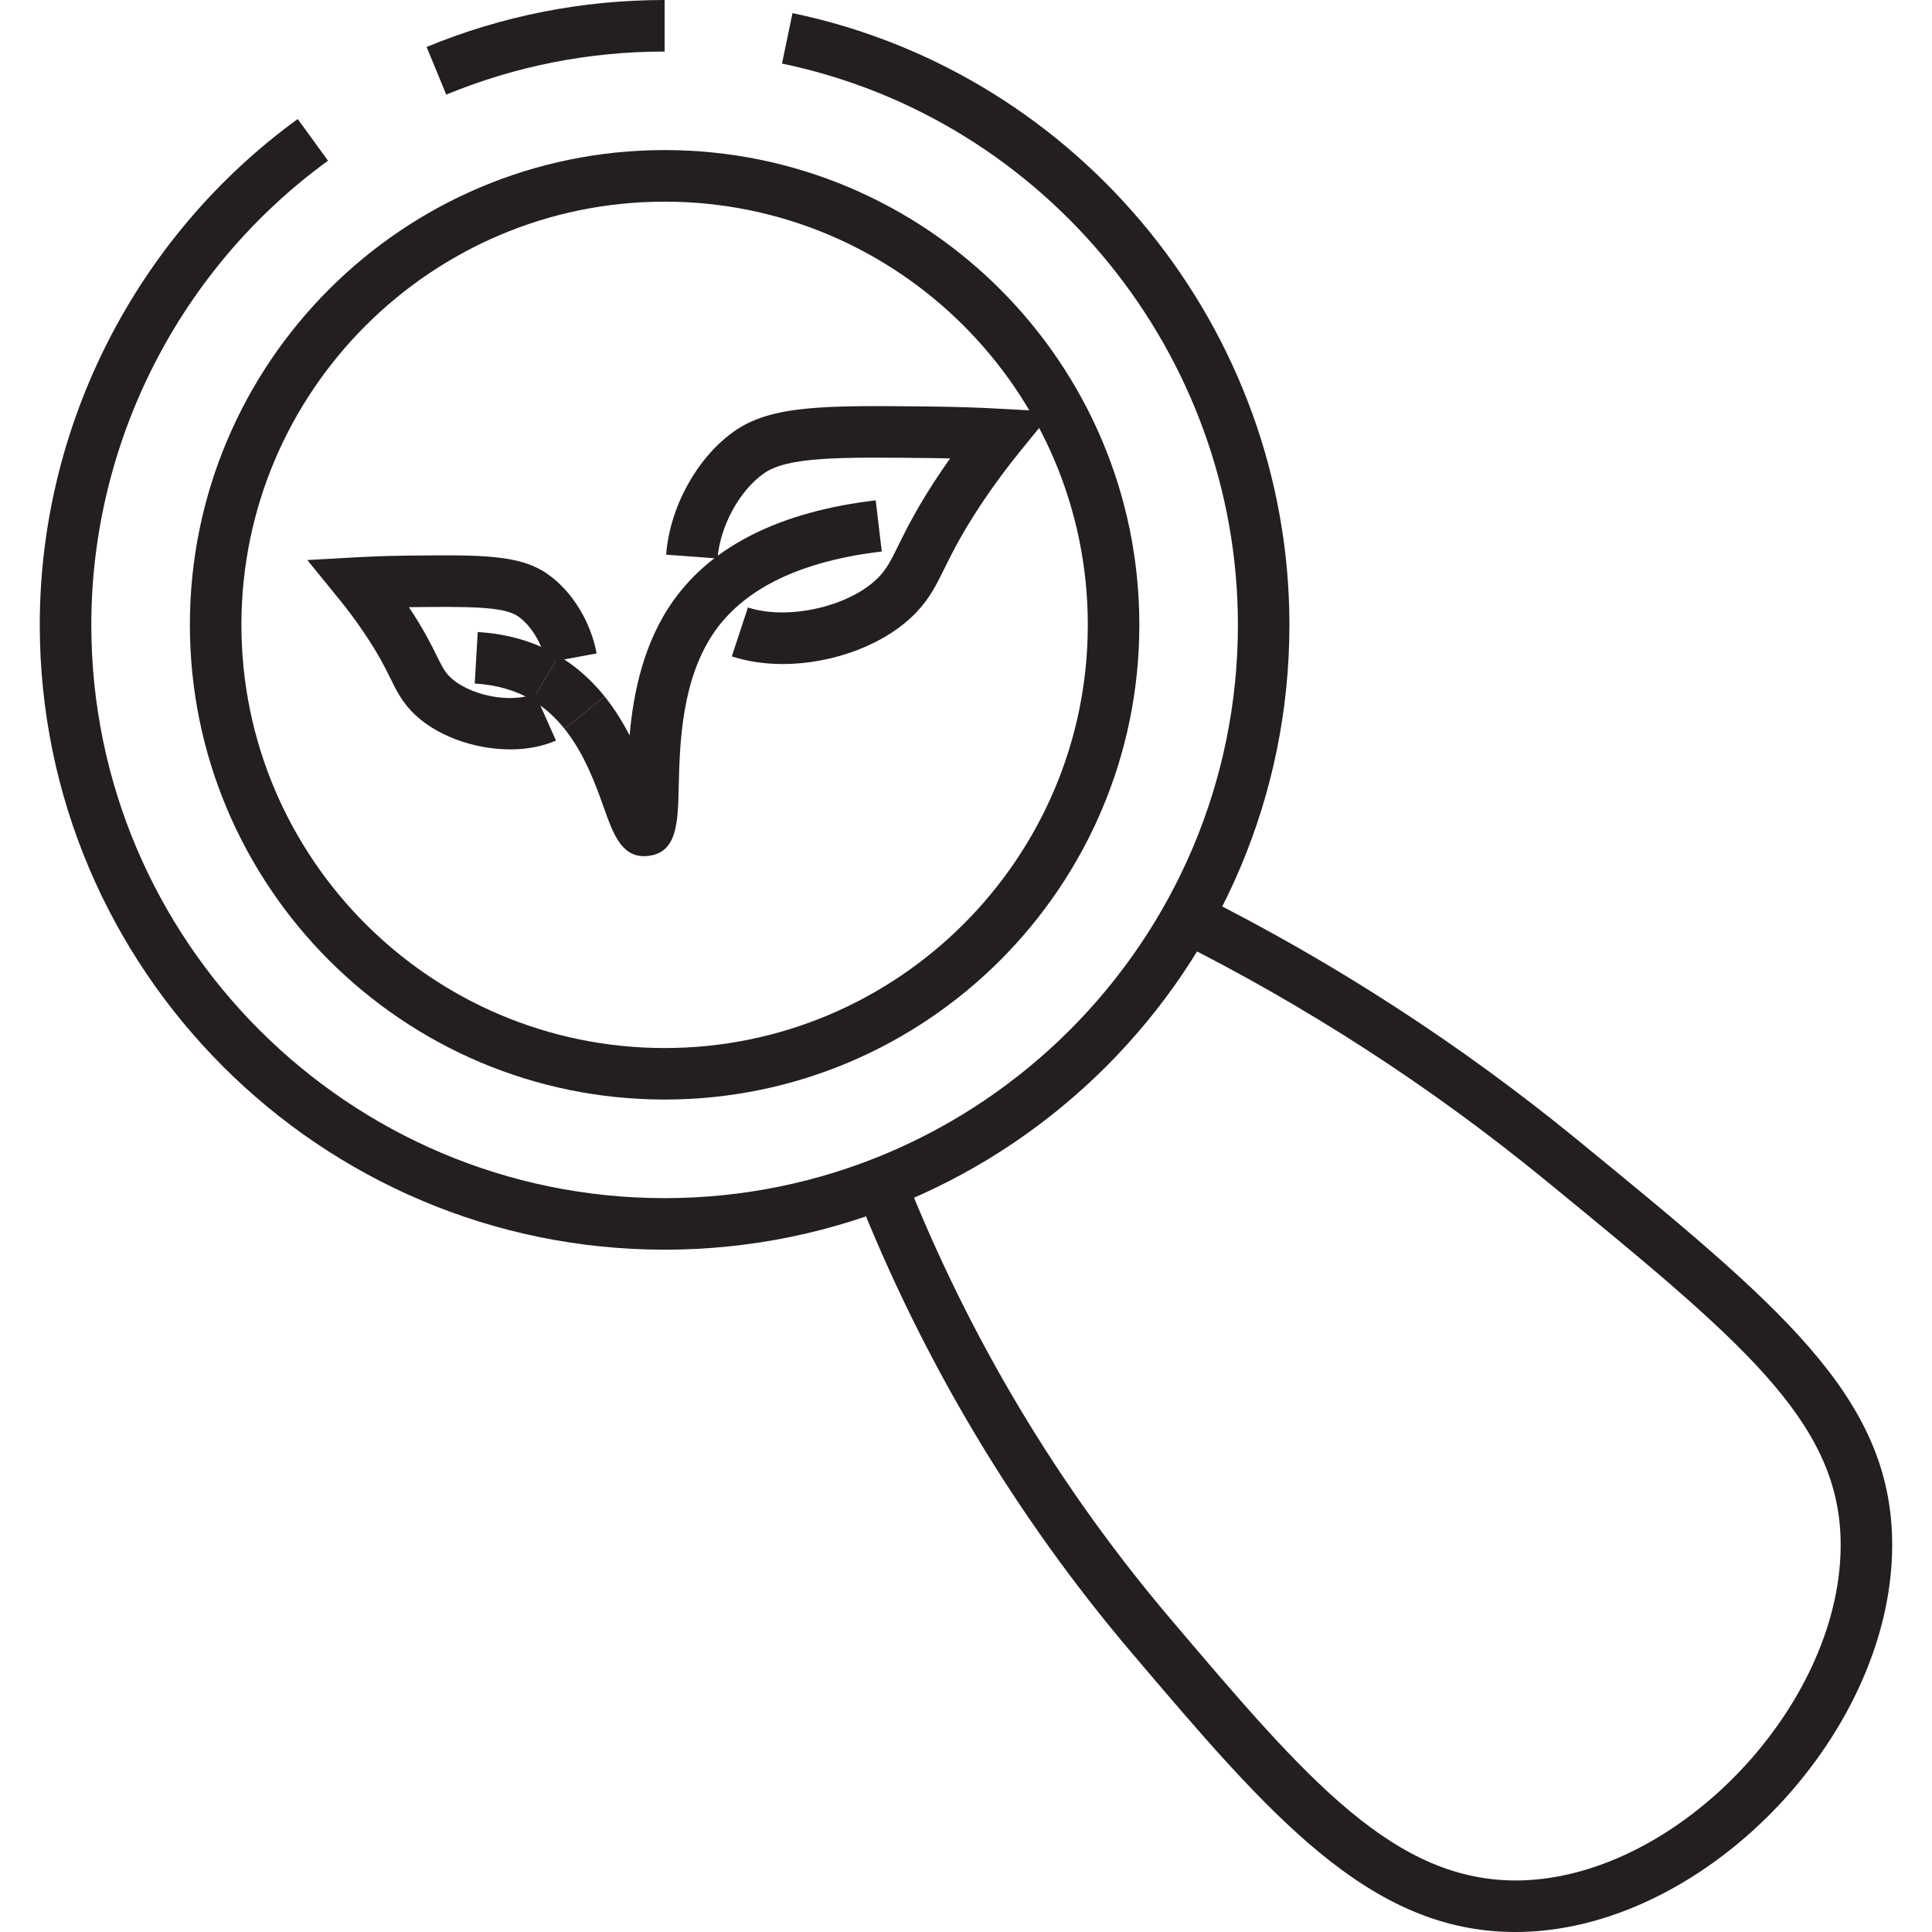 <?xml version="1.0" encoding="UTF-8"?>
<svg id="Layer_1" data-name="Layer 1" xmlns="http://www.w3.org/2000/svg" viewBox="0 0 512 512">
  <defs>
    <style>
      .cls-1 {
        fill: #231f20;
        stroke-width: 0px;
      }
    </style>
  </defs>
  <g>
    <path class="cls-1" d="M170.67,226.9c-6.07,0-8.27-6.19-10.6-12.73-2.15-6.05-5.1-14.33-10.48-21.05l10.66-8.54c2.65,3.32,4.81,6.85,6.6,10.31,1-11.27,3.69-24.61,11.61-35.73,10.43-14.65,28.47-23.59,53.61-26.57l1.61,13.56c-21.15,2.51-35.99,9.55-44.09,20.93-9.05,12.71-9.46,30.16-9.73,41.71-.21,9.19-.4,17.12-8.02,18.03-.4.05-.79.07-1.16.07Z"/>
    <path class="cls-1" d="M149.59,193.13c-2.55-3.18-5.33-5.65-8.51-7.55l7-11.73c4.54,2.71,8.63,6.32,12.17,10.74l-10.66,8.54Z"/>
    <path class="cls-1" d="M141.08,185.57c-4.35-2.6-9.49-4.09-15.27-4.43l.8-13.64c8,.47,15.23,2.6,21.48,6.34l-7,11.73Z"/>
    <path class="cls-1" d="M207.4,175.97c-4.7,0-9.29-.65-13.46-2.02l4.27-12.97c10.77,3.54,27.34-.34,34.77-8.15,2.09-2.2,3.24-4.51,5.12-8.34,2.2-4.45,5.21-10.55,11.32-19.59.78-1.15,1.57-2.29,2.37-3.42-1.59-.04-3.18-.06-4.79-.08-24.68-.28-38.27-.42-44.64,4.11-6.44,4.57-11.57,14.03-12.2,22.5l-13.62-1.02c.94-12.56,8.14-25.67,17.91-32.61,10-7.11,24.28-6.96,52.7-6.64,6.13.07,12.14.26,18.37.61l13.39.73-8.47,10.4c-3.39,4.17-6.66,8.56-9.7,13.07-5.59,8.28-8.26,13.67-10.4,18-2.2,4.47-3.95,7.99-7.47,11.7-8.19,8.61-22.28,13.73-35.48,13.73Z"/>
    <path class="cls-1" d="M135.2,198.59c-9.66,0-20.06-3.71-26.15-10.11-2.65-2.79-3.99-5.48-5.53-8.6-1.45-2.94-3.26-6.59-7.04-12.2-2.07-3.06-4.28-6.05-6.59-8.88l-8.45-10.38,13.37-.75c2.93-.16,7.38-.36,12.79-.42,20.09-.23,30.19-.33,37.66,4.98,6.39,4.53,11.31,12.56,12.85,20.94l-13.43,2.47c-.89-4.86-3.84-9.79-7.33-12.27-3.8-2.7-13.3-2.64-28.98-2.46,3.92,5.9,5.92,9.94,7.39,12.93,1.36,2.74,2,4,3.18,5.24,4.92,5.17,16.45,7.54,22.85,4.69l5.55,12.48c-3.59,1.6-7.8,2.35-12.16,2.35Z"/>
  </g>
  <g>
    <path class="cls-1" d="M176.13,331.18c-91.3,0-165.59-74.28-165.59-165.59,0-52.84,25.55-102.95,68.36-134.05l8.03,11.05c-39.28,28.54-62.73,74.52-62.73,123,0,83.77,68.16,151.93,151.93,151.93s151.93-68.16,151.93-151.93c0-71.62-50.81-134.18-120.82-148.74l2.78-13.37c76.31,15.88,131.69,84.05,131.69,162.11,0,91.3-74.28,165.59-165.59,165.59Z"/>
    <path class="cls-1" d="M118.26,25.07l-5.21-12.63C133.07,4.19,154.29,0,176.13,0v13.66c-20.04,0-39.51,3.84-57.87,11.41Z"/>
    <path class="cls-1" d="M176.13,291.39c-69.37,0-125.81-56.44-125.81-125.81s56.44-125.81,125.81-125.81,125.81,56.44,125.81,125.81-56.44,125.81-125.81,125.81ZM176.13,53.44c-61.84,0-112.15,50.31-112.15,112.15s50.31,112.15,112.15,112.15,112.15-50.31,112.15-112.15-50.31-112.15-112.15-112.15Z"/>
    <path class="cls-1" d="M401.56,512c-38.83,0-65.31-31.19-101.77-74.13-30.69-36.15-55.17-77.08-72.77-121.66l12.7-5.01c17.05,43.19,40.76,82.83,70.48,117.83,35.83,42.21,59.37,70.03,92.78,69.3,42.19-1.01,85.78-47.43,84.8-90.3-.72-31.81-26.72-53.08-78.5-95.47-30.03-24.57-62.89-45.86-97.68-63.28l6.11-12.21c35.69,17.87,69.4,39.71,100.19,64.9,53.31,43.63,82.66,67.66,83.53,105.74,1.15,50.46-48.36,103.08-98.12,104.27-.59.02-1.17.02-1.76.02Z"/>
  </g>
</svg>